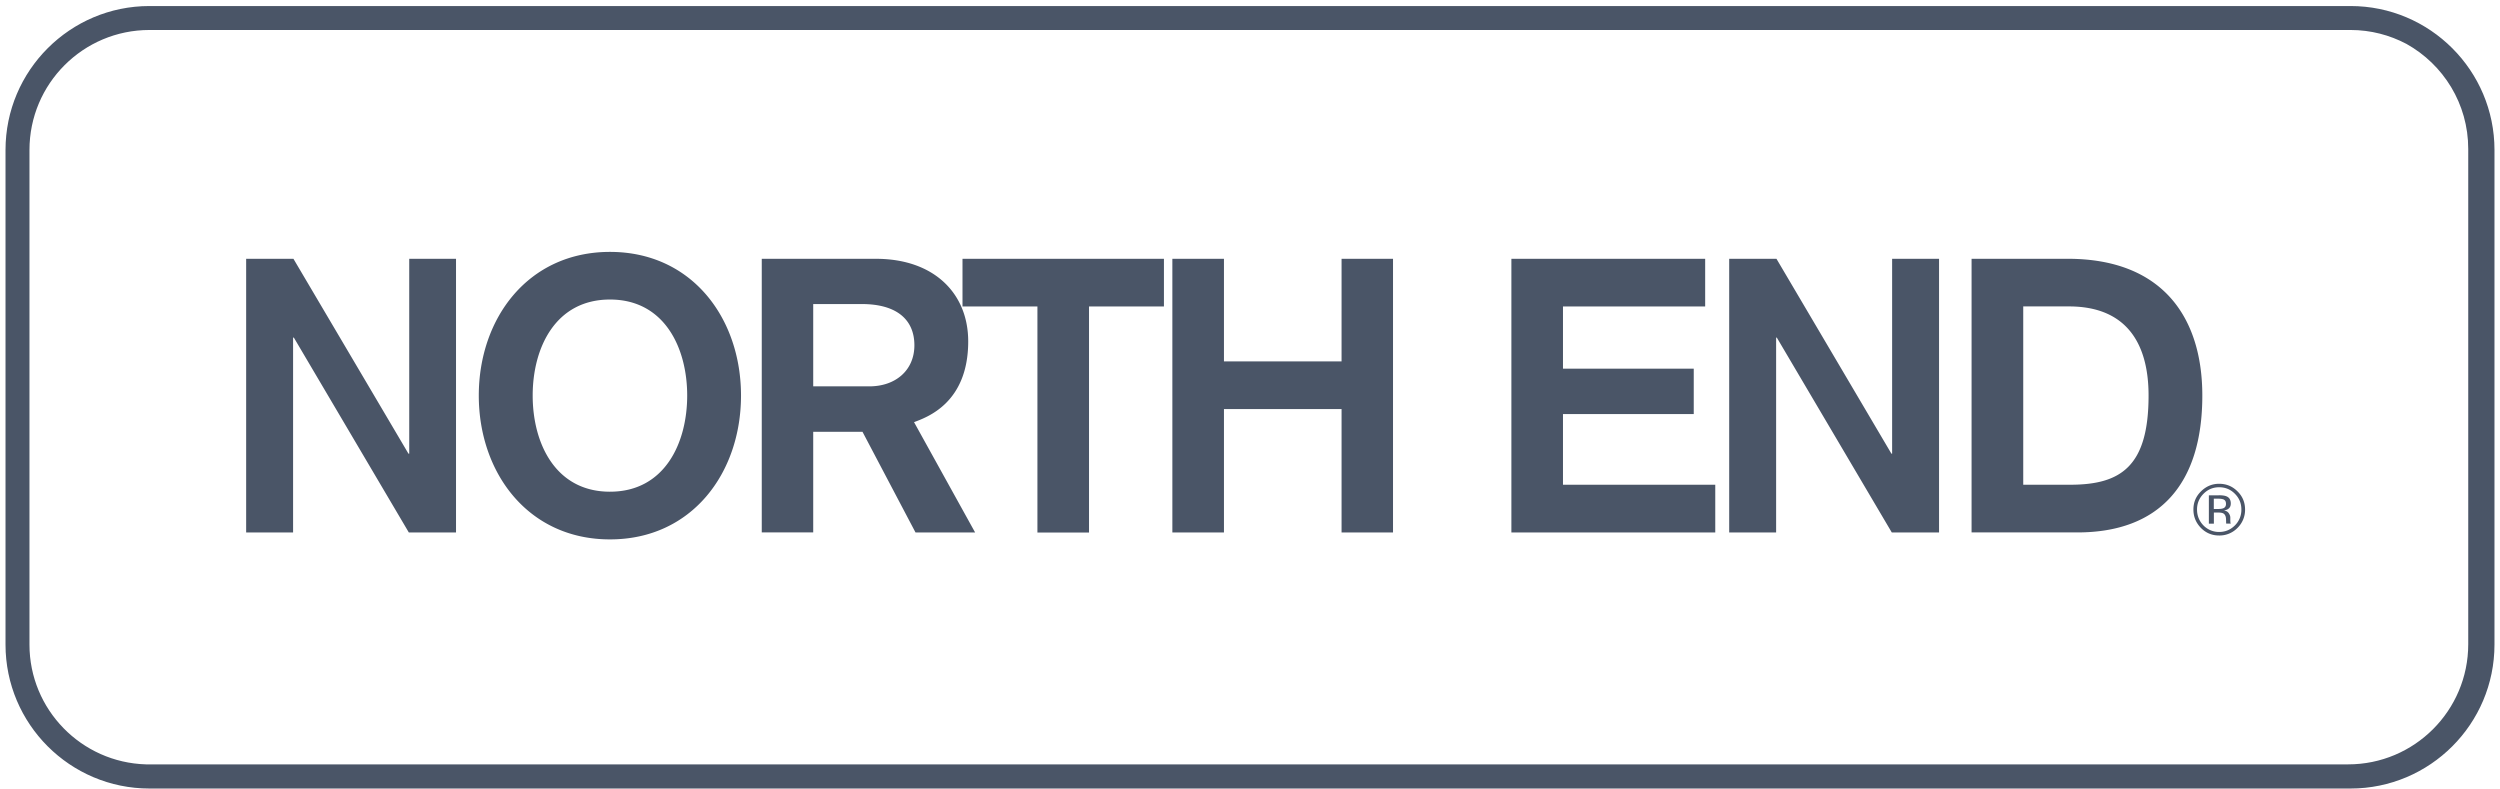 <svg xmlns="http://www.w3.org/2000/svg" width="377" height="119" fill="none" viewBox="0 0 377 119">
  <path fill="#4A5567" d="M354.464.91H22.536C10.566.91.832 10.644.832 22.614v74.593c0 11.97 9.733 21.703 21.704 21.703h331.928c11.971 0 21.704-9.733 21.704-21.703V22.614c0-11.97-9.733-21.704-21.704-21.704ZM4.444 97.207V22.614c0-9.996 8.106-18.092 18.092-18.092h331.928c3.045 0 5.912.767 8.432 2.1 5.555 3.098 9.314 9.02 9.314 15.834v74.698c0 9.996-8.117 18.113-18.113 18.113H22.011c-9.734-.284-17.567-8.264-17.567-18.06Z"/>
  <path fill="#4A5567" d="M91.983 37.986c-12.358 0-19.782 10.028-19.782 21.662 0 11.634 7.424 21.693 19.782 21.693 12.359 0 19.761-10.027 19.761-21.693 0-11.666-7.413-21.662-19.76-21.662Zm0 36.163c-8.232 0-11.655-7.308-11.655-14.501s3.423-14.48 11.655-14.48 11.645 7.308 11.645 14.48c0 7.172-3.402 14.5-11.645 14.5Zm40.111-35.123h-17.221V80.29h7.76V65.12h7.434l7.991 15.172h8.988l-9.209-16.632c1.974-.745 8.169-2.898 8.169-12.18 0-7.235-5.155-12.453-13.912-12.453Zm-9.461 19.236V45.851h7.319c5.376 0 7.938 2.436 7.938 6.216 0 3.78-2.846 6.195-6.783 6.195h-8.474Zm-53.855 22.03h-7.13l-17.335-29.38h-.116v29.38H37.12V39.025h7.13l17.346 29.39h.116v-29.39h7.056V80.29h.01Zm106.744-34.074h-11.298v34.084h-7.781V46.218h-11.298v-7.192h30.377v7.192Zm34.545 34.073h-7.759V61.685h-17.735v18.606h-7.781V39.026h7.781v15.477h17.735V39.026h7.759V80.29Zm47.072-34.073h-21.441v9.377h19.719v6.846h-19.719v10.658h22.964v7.192h-30.745V39.026h29.222v7.192Zm35.259 34.073h-7.119l-17.335-29.38h-.105v29.38h-7.077V39.026h7.129l17.336 29.39h.105v-29.39h7.077V80.29h-.011Zm19.415-41.265h-14.5V80.29h15.949c12.296 0 18.848-7.192 18.848-20.643 0-11.823-6.038-20.622-20.297-20.622Zm-6.709 34.073V46.208h6.898c8.463 0 12.002 5.334 12.002 13.44 0 10.69-4.179 13.45-11.823 13.45h-7.077Zm32.308 6.511a3.773 3.773 0 0 1-2.761 1.144c-1.082 0-1.995-.378-2.751-1.144-.746-.767-1.134-1.69-1.134-2.772 0-1.082.378-1.985 1.144-2.74.767-.757 1.68-1.145 2.741-1.145 1.06 0 2.005.378 2.761 1.144.767.746 1.145 1.68 1.145 2.74a3.808 3.808 0 0 1-1.145 2.773Zm-5.124-5.145c-.651.65-.976 1.449-.976 2.373 0 .924.325 1.732.966 2.394a3.251 3.251 0 0 0 2.373.987c.924 0 1.722-.336 2.373-.987a3.29 3.29 0 0 0 .976-2.394c0-.935-.325-1.722-.976-2.373-.651-.662-1.449-.987-2.373-.987-.924 0-1.712.325-2.363.987Zm2.289.22c.536 0 .914.053 1.166.158.441.178.661.546.661 1.081 0 .378-.136.662-.42.84-.147.105-.357.168-.619.21.336.053.577.19.735.42.157.231.231.441.231.662v.315c0 .094 0 .2.01.315 0 .105.021.189.042.23l.032.043h-.704v-.032c0-.02 0-.042-.01-.052v-.137l-.011-.336c0-.493-.136-.819-.409-.976-.158-.095-.441-.137-.83-.137h-.598v1.68h-.756v-4.273h1.491l-.011-.01Zm.819.672c-.189-.105-.504-.157-.913-.157h-.641v1.554h.683c.325 0 .556-.042.714-.095.294-.105.441-.336.441-.661 0-.326-.095-.525-.284-.63v-.01Z"/>
</svg>
